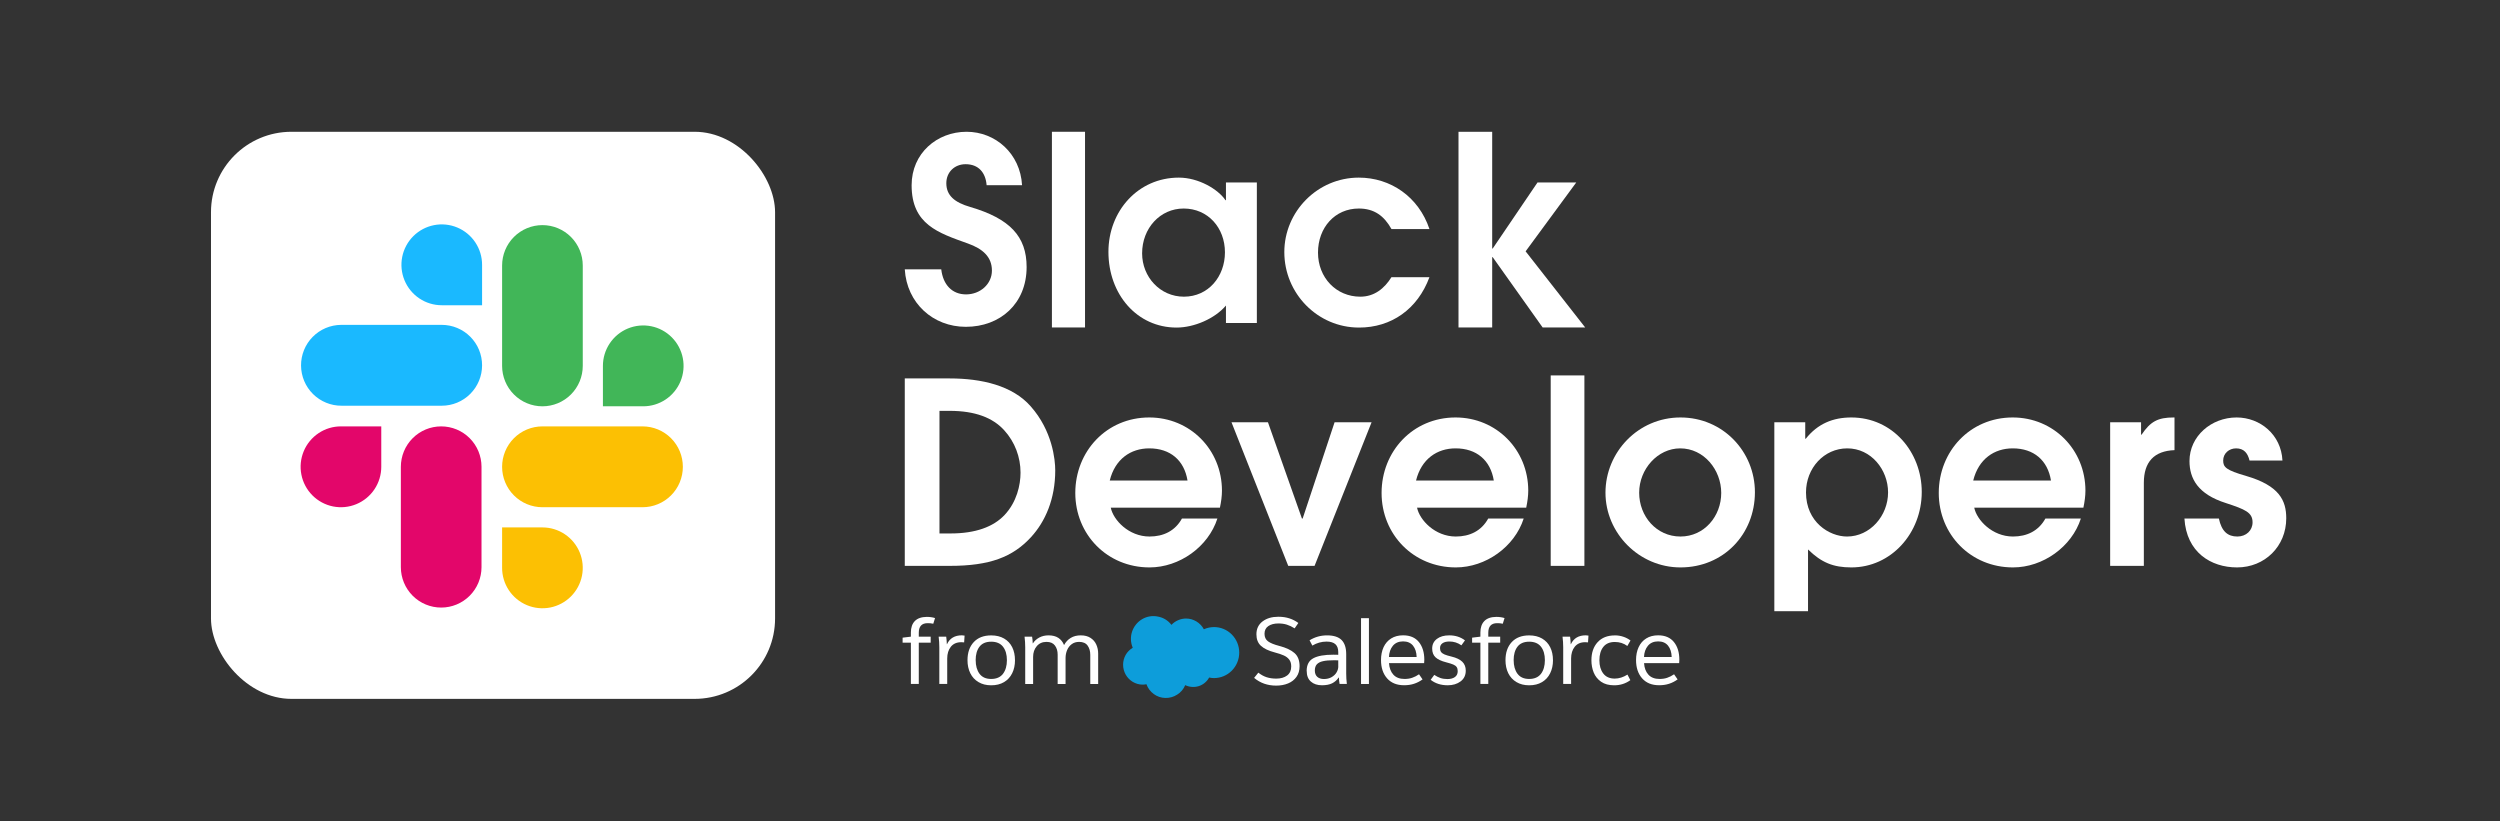 <svg xmlns="http://www.w3.org/2000/svg" width="210" height="69" viewBox="0 0 210 69" fill="none"><rect x="0" y="0" width="210" height="69" fill="#333333" stroke="none"/><path d="M78.543 51.918L78.396 52.393C78.229 52.357 78.068 52.342 77.912 52.346C77.422 52.351 77.178 52.62 77.178 53.151V53.479H78.177V53.986H77.178V57.453H76.514V53.986H75.819V53.564L76.514 53.479V53.136C76.514 52.714 76.626 52.391 76.85 52.164C77.075 51.938 77.407 51.822 77.85 51.818C78.105 51.818 78.336 51.852 78.546 51.918H78.543Z" fill="white"></path><path d="M78.903 54.369C78.903 54.078 78.884 53.781 78.847 53.479H79.481C79.506 53.656 79.526 53.866 79.534 54.11H79.549C79.778 53.616 80.196 53.367 80.799 53.367C80.84 53.367 80.917 53.376 81.026 53.391L80.988 53.96C80.936 53.95 80.855 53.945 80.746 53.945C80.365 53.945 80.074 54.074 79.87 54.328C79.667 54.583 79.566 54.915 79.566 55.319V57.451H78.903V54.367V54.369Z" fill="white"></path><path d="M85.26 55.456C85.26 55.867 85.181 56.233 85.023 56.554C84.864 56.875 84.635 57.124 84.336 57.299C84.036 57.477 83.678 57.565 83.261 57.565C82.844 57.565 82.493 57.475 82.191 57.295C81.889 57.115 81.66 56.867 81.504 56.55C81.348 56.233 81.27 55.867 81.27 55.456C81.27 54.821 81.444 54.315 81.793 53.939C82.142 53.562 82.63 53.373 83.261 53.373C83.683 53.373 84.042 53.461 84.342 53.635C84.642 53.81 84.869 54.052 85.025 54.365C85.181 54.677 85.258 55.041 85.258 55.458L85.26 55.456ZM81.958 55.456C81.958 55.929 82.065 56.31 82.281 56.599C82.497 56.888 82.825 57.032 83.261 57.032C83.698 57.032 84.034 56.886 84.252 56.599C84.47 56.31 84.58 55.929 84.58 55.456C84.58 54.983 84.47 54.604 84.252 54.324C84.034 54.044 83.702 53.902 83.261 53.902C82.82 53.902 82.491 54.044 82.276 54.324C82.062 54.604 81.955 54.983 81.955 55.456H81.958Z" fill="white"></path><path d="M86.118 54.369C86.118 54.078 86.099 53.781 86.063 53.479H86.696C86.722 53.62 86.741 53.806 86.75 54.042H86.765C86.889 53.845 87.064 53.682 87.291 53.558C87.518 53.434 87.779 53.37 88.077 53.37C88.415 53.37 88.691 53.442 88.905 53.584C89.119 53.727 89.275 53.924 89.374 54.172H89.389C89.524 53.922 89.708 53.727 89.943 53.584C90.177 53.44 90.459 53.37 90.787 53.37C91.114 53.37 91.388 53.442 91.606 53.584C91.825 53.727 91.987 53.913 92.09 54.147C92.195 54.378 92.246 54.633 92.246 54.909V57.454H91.583V55.003C91.583 54.697 91.508 54.438 91.36 54.23C91.213 54.023 90.973 53.918 90.645 53.918C90.406 53.918 90.2 53.98 90.029 54.106C89.858 54.232 89.727 54.397 89.639 54.605C89.552 54.812 89.507 55.037 89.507 55.277V57.456H88.843V54.988C88.843 54.686 88.768 54.431 88.616 54.226C88.464 54.02 88.229 53.918 87.906 53.918C87.561 53.918 87.289 54.04 87.086 54.282C86.882 54.523 86.782 54.821 86.782 55.176V57.456H86.118V54.371V54.369Z" fill="white"></path><path d="M105.348 56.94L105.699 56.503C105.924 56.681 106.155 56.807 106.395 56.886C106.635 56.963 106.904 57.004 107.206 57.004C107.581 57.004 107.885 56.916 108.116 56.743C108.347 56.569 108.462 56.315 108.462 55.981C108.462 55.747 108.409 55.557 108.298 55.411C108.188 55.266 108.037 55.148 107.844 55.06C107.651 54.972 107.397 54.887 107.078 54.803C106.562 54.669 106.176 54.484 105.922 54.253C105.667 54.022 105.539 53.697 105.539 53.282C105.539 52.819 105.712 52.458 106.059 52.196C106.406 51.935 106.846 51.807 107.382 51.807C107.72 51.807 108.026 51.852 108.3 51.94C108.574 52.027 108.826 52.158 109.062 52.329L108.749 52.783C108.531 52.642 108.313 52.539 108.096 52.47C107.88 52.402 107.643 52.37 107.382 52.37C107.033 52.37 106.752 52.445 106.538 52.592C106.324 52.74 106.219 52.956 106.219 53.237C106.219 53.517 106.318 53.729 106.513 53.872C106.707 54.016 107.026 54.144 107.469 54.26C108.026 54.405 108.447 54.602 108.734 54.853C109.021 55.103 109.165 55.471 109.165 55.961C109.165 56.315 109.077 56.614 108.903 56.858C108.73 57.102 108.495 57.286 108.197 57.408C107.9 57.53 107.568 57.592 107.197 57.592C106.478 57.592 105.862 57.376 105.348 56.944V56.94Z" fill="white"></path><path d="M109.759 56.368C109.759 55.852 109.945 55.495 110.318 55.294C110.69 55.092 111.251 54.994 112 54.994C112.182 54.994 112.319 54.996 112.413 55.002V54.776C112.413 54.478 112.332 54.258 112.172 54.112C112.011 53.967 111.763 53.894 111.431 53.894C111.009 53.894 110.611 54.005 110.237 54.23L110.003 53.785C110.451 53.508 110.941 53.371 111.472 53.371C112.028 53.371 112.435 53.502 112.694 53.761C112.951 54.022 113.081 54.416 113.081 54.947V56.571C113.081 56.858 113.098 57.151 113.135 57.453H112.525C112.488 57.224 112.471 57.044 112.471 56.914H112.448C112.302 57.128 112.118 57.288 111.898 57.398C111.677 57.507 111.39 57.562 111.044 57.562C110.658 57.562 110.348 57.46 110.115 57.254C109.881 57.049 109.764 56.753 109.764 56.368H109.759ZM112.413 55.985V55.469L112.062 55.461C111.673 55.461 111.36 55.486 111.129 55.54C110.898 55.591 110.727 55.681 110.613 55.805C110.502 55.929 110.446 56.105 110.446 56.327C110.446 56.55 110.515 56.732 110.65 56.854C110.785 56.976 110.973 57.038 111.213 57.038C111.452 57.038 111.679 56.984 111.861 56.877C112.043 56.77 112.182 56.638 112.274 56.475C112.368 56.315 112.416 56.15 112.416 55.983L112.413 55.985Z" fill="white"></path><path d="M114.99 51.927V57.455H114.327V51.927H114.99Z" fill="white"></path><path d="M119.629 55.705H116.677C116.703 56.111 116.825 56.432 117.043 56.672C117.262 56.912 117.574 57.032 117.981 57.032C118.22 57.032 118.435 57 118.625 56.933C118.816 56.869 119.006 56.771 119.199 56.64L119.496 57.07C119.271 57.231 119.034 57.355 118.781 57.436C118.529 57.52 118.248 57.56 117.942 57.56C117.332 57.56 116.859 57.368 116.517 56.983C116.176 56.597 116.005 56.086 116.005 55.444C116.005 55.033 116.078 54.671 116.223 54.358C116.369 54.046 116.581 53.802 116.859 53.629C117.137 53.455 117.471 53.367 117.863 53.367C118.441 53.367 118.882 53.556 119.186 53.93C119.49 54.305 119.642 54.801 119.642 55.422C119.642 55.546 119.637 55.641 119.627 55.703L119.629 55.705ZM118.997 55.189C118.987 54.793 118.886 54.476 118.694 54.236C118.501 53.997 118.223 53.877 117.859 53.877C117.495 53.877 117.204 54.001 117 54.247C116.797 54.495 116.688 54.808 116.673 55.189H119H118.997Z" fill="white"></path><path d="M123.056 53.794L122.758 54.207C122.452 53.992 122.118 53.886 121.758 53.886C121.508 53.886 121.313 53.933 121.174 54.029C121.033 54.125 120.962 54.262 120.962 54.44C120.962 54.57 120.99 54.678 121.048 54.761C121.106 54.844 121.202 54.915 121.337 54.973C121.472 55.031 121.671 55.091 121.93 55.153C122.336 55.251 122.636 55.397 122.831 55.585C123.026 55.776 123.124 56.024 123.124 56.33C123.124 56.719 122.979 57.023 122.687 57.24C122.396 57.456 122.037 57.563 121.611 57.563C121.037 57.563 120.56 57.409 120.175 57.103L120.478 56.69C120.656 56.809 120.83 56.897 121.001 56.955C121.172 57.013 121.367 57.041 121.587 57.041C121.853 57.041 122.062 56.983 122.217 56.869C122.371 56.756 122.448 56.591 122.448 56.377C122.448 56.236 122.42 56.122 122.362 56.037C122.304 55.951 122.21 55.878 122.077 55.823C121.945 55.765 121.746 55.703 121.48 55.634C121.069 55.529 120.77 55.39 120.583 55.213C120.395 55.035 120.303 54.791 120.303 54.478C120.303 54.14 120.434 53.87 120.697 53.669C120.96 53.468 121.307 53.37 121.739 53.37C122.249 53.37 122.69 53.511 123.058 53.791L123.056 53.794Z" fill="white"></path><path d="M126.382 51.918L126.234 52.393C126.067 52.357 125.907 52.342 125.751 52.346C125.26 52.351 125.016 52.62 125.016 53.151V53.479H126.016V53.986H125.016V57.453H124.353V53.986H123.657V53.564L124.353 53.479V53.136C124.353 52.714 124.464 52.391 124.689 52.164C124.914 51.938 125.245 51.822 125.688 51.818C125.943 51.818 126.174 51.852 126.384 51.918H126.382Z" fill="white"></path><path d="M130.451 55.456C130.451 55.867 130.372 56.233 130.213 56.554C130.055 56.875 129.826 57.124 129.526 57.299C129.227 57.477 128.869 57.565 128.452 57.565C128.034 57.565 127.683 57.475 127.382 57.295C127.08 57.115 126.851 56.867 126.694 56.55C126.538 56.233 126.461 55.867 126.461 55.456C126.461 54.821 126.635 54.315 126.983 53.939C127.332 53.562 127.82 53.373 128.452 53.373C128.873 53.373 129.233 53.461 129.533 53.635C129.832 53.81 130.059 54.052 130.215 54.365C130.372 54.677 130.449 55.041 130.449 55.458L130.451 55.456ZM127.148 55.456C127.148 55.929 127.255 56.31 127.471 56.599C127.688 56.888 128.015 57.032 128.452 57.032C128.888 57.032 129.224 56.886 129.443 56.599C129.661 56.31 129.77 55.929 129.77 55.456C129.77 54.983 129.661 54.604 129.443 54.324C129.224 54.044 128.893 53.902 128.452 53.902C128.011 53.902 127.681 54.044 127.467 54.324C127.253 54.604 127.146 54.983 127.146 55.456H127.148Z" fill="white"></path><path d="M131.309 54.369C131.309 54.078 131.29 53.781 131.253 53.479H131.887C131.913 53.656 131.932 53.866 131.94 54.11H131.955C132.185 53.616 132.602 53.367 133.205 53.367C133.246 53.367 133.323 53.376 133.432 53.391L133.394 53.96C133.342 53.95 133.261 53.945 133.152 53.945C132.771 53.945 132.48 54.074 132.277 54.328C132.073 54.583 131.973 54.915 131.973 55.319V57.451H131.309V54.367V54.369Z" fill="white"></path><path d="M135.641 53.371C135.892 53.371 136.129 53.41 136.356 53.485C136.583 53.56 136.784 53.667 136.962 53.802L136.697 54.262C136.395 54.037 136.044 53.926 135.644 53.926C135.218 53.926 134.894 54.065 134.676 54.343C134.458 54.621 134.349 54.996 134.349 55.463C134.349 55.929 134.458 56.291 134.676 56.576C134.894 56.86 135.216 57.002 135.637 57.002C135.997 57.002 136.352 56.89 136.707 56.666L136.949 57.134C136.553 57.421 136.102 57.565 135.59 57.565C135.143 57.565 134.775 57.464 134.49 57.265C134.203 57.064 133.998 56.805 133.869 56.488C133.741 56.171 133.679 55.829 133.679 55.465C133.679 54.829 133.852 54.322 134.201 53.943C134.55 53.562 135.031 53.374 135.646 53.374L135.641 53.371Z" fill="white"></path><path d="M141.052 55.705H138.101C138.126 56.111 138.248 56.432 138.467 56.672C138.685 56.912 138.997 57.032 139.404 57.032C139.644 57.032 139.858 57 140.048 56.933C140.239 56.869 140.429 56.771 140.622 56.64L140.92 57.07C140.695 57.231 140.457 57.355 140.205 57.436C139.952 57.52 139.672 57.56 139.366 57.56C138.756 57.56 138.283 57.368 137.94 56.983C137.6 56.597 137.428 56.086 137.428 55.444C137.428 55.033 137.501 54.671 137.647 54.358C137.792 54.046 138.004 53.802 138.282 53.629C138.561 53.455 138.895 53.367 139.286 53.367C139.864 53.367 140.305 53.556 140.609 53.93C140.913 54.305 141.065 54.801 141.065 55.422C141.065 55.546 141.061 55.641 141.05 55.703L141.052 55.705ZM140.421 55.189C140.41 54.793 140.309 54.476 140.117 54.236C139.924 53.997 139.646 53.877 139.282 53.877C138.918 53.877 138.627 54.001 138.424 54.247C138.22 54.495 138.111 54.808 138.096 55.189H140.423H140.421Z" fill="white"></path><path d="M98.4 52.49C98.558 52.321 98.749 52.188 98.961 52.098C99.171 52.004 99.397 51.957 99.629 51.957C99.935 51.957 100.234 52.042 100.498 52.201C100.761 52.359 100.977 52.586 101.125 52.858C101.394 52.738 101.686 52.676 101.979 52.674C102.54 52.674 103.079 52.898 103.475 53.301C103.871 53.703 104.096 54.247 104.096 54.816C104.096 55.386 103.873 55.929 103.475 56.332C103.079 56.734 102.54 56.959 101.979 56.959C101.84 56.959 101.703 56.944 101.568 56.912C101.379 57.258 101.065 57.517 100.692 57.635C100.318 57.751 99.913 57.721 99.558 57.552C99.423 57.879 99.19 58.157 98.89 58.344C98.595 58.538 98.248 58.637 97.895 58.628C97.546 58.624 97.206 58.511 96.921 58.303C96.636 58.097 96.42 57.809 96.3 57.475C96.189 57.498 96.076 57.511 95.962 57.509C95.675 57.505 95.397 57.423 95.151 57.276C94.905 57.128 94.701 56.918 94.558 56.668C94.417 56.417 94.342 56.133 94.34 55.842C94.34 55.553 94.412 55.268 94.554 55.015C94.697 54.765 94.903 54.557 95.151 54.412C94.969 53.984 94.948 53.504 95.093 53.061C95.239 52.622 95.536 52.25 95.932 52.014C96.33 51.777 96.801 51.698 97.253 51.79C97.709 51.869 98.118 52.117 98.4 52.487V52.49Z" fill="#0D9DDA"></path><path d="M191.726 38.684H188.96C188.811 38.067 188.492 37.663 187.832 37.663C187.236 37.663 186.747 38.089 186.747 38.684C186.747 39.238 186.981 39.493 188.683 39.982C191.449 40.791 192.045 42.025 192.045 43.536C192.045 45.897 190.236 47.663 187.917 47.663C185.704 47.663 183.662 46.387 183.492 43.557H186.385C186.619 44.642 187.13 45.068 187.939 45.068C188.683 45.068 189.215 44.557 189.215 43.876C189.215 43.046 188.598 42.791 186.981 42.259C184.619 41.514 183.917 40.195 183.917 38.727C183.917 36.642 185.747 35.067 187.875 35.067C189.854 35.067 191.62 36.514 191.726 38.684Z" fill="white"></path><path d="M180.083 47.533H177.253V35.472H179.849V36.514H179.892C180.636 35.408 181.253 35.067 182.594 35.067H182.658V37.812C180.956 37.876 180.083 38.791 180.083 40.557V47.533Z" fill="white"></path><path d="M175.006 42.642H165.835C166.048 43.684 167.346 45.068 169.091 45.068C170.261 45.068 171.24 44.599 171.814 43.557H174.793C174.027 45.94 171.601 47.663 169.091 47.663C165.537 47.663 162.856 44.897 162.856 41.408C162.856 37.919 165.474 35.067 169.069 35.067C172.495 35.067 175.176 37.77 175.176 41.216C175.176 41.663 175.112 42.131 175.006 42.642ZM165.75 40.365H172.282C172.006 38.663 170.835 37.663 169.069 37.663C167.516 37.663 166.197 38.557 165.75 40.365Z" fill="white"></path><path d="M151.874 51.343H149.044V35.472H151.64V36.855H151.683C152.683 35.599 153.959 35.067 155.512 35.067C158.981 35.067 161.427 37.982 161.427 41.323C161.427 44.791 158.853 47.663 155.512 47.663C154.002 47.663 153.002 47.259 151.874 46.153V51.343ZM155.151 45.068C157.087 45.068 158.598 43.323 158.598 41.365C158.598 39.45 157.172 37.663 155.172 37.663C153.214 37.663 151.704 39.323 151.704 41.365C151.704 43.855 153.661 45.068 155.151 45.068Z" fill="white"></path><path d="M141.158 47.663C137.69 47.663 134.86 44.791 134.86 41.387C134.86 37.982 137.605 35.067 141.158 35.067C144.732 35.067 147.413 37.94 147.413 41.344C147.413 44.876 144.775 47.663 141.158 47.663ZM141.158 45.068C143.158 45.068 144.583 43.365 144.583 41.408C144.583 39.472 143.137 37.663 141.137 37.663C139.243 37.663 137.69 39.408 137.69 41.387C137.69 43.365 139.137 45.068 141.158 45.068Z" fill="white"></path><path d="M133.089 47.533H130.259V31.535H133.089V47.533Z" fill="white"></path><path d="M128.203 42.642H119.032C119.245 43.684 120.543 45.068 122.288 45.068C123.458 45.068 124.437 44.599 125.011 43.557H127.99C127.224 45.94 124.798 47.663 122.288 47.663C118.734 47.663 116.053 44.897 116.053 41.408C116.053 37.919 118.671 35.067 122.266 35.067C125.692 35.067 128.373 37.77 128.373 41.216C128.373 41.663 128.309 42.131 128.203 42.642ZM118.947 40.365H125.479C125.203 38.663 124.032 37.663 122.266 37.663C120.713 37.663 119.394 38.557 118.947 40.365Z" fill="white"></path><path d="M110.424 47.533H108.212L103.446 35.472H106.509L109.361 43.554H109.424L112.105 35.472H115.212L110.424 47.533Z" fill="white"></path><path d="M102.474 42.642H93.304C93.516 43.684 94.814 45.068 96.559 45.068C97.729 45.068 98.708 44.599 99.283 43.557H102.261C101.495 45.94 99.07 47.663 96.559 47.663C93.006 47.663 90.325 44.897 90.325 41.408C90.325 37.919 92.942 35.067 96.538 35.067C99.963 35.067 102.644 37.77 102.644 41.216C102.644 41.663 102.581 42.131 102.474 42.642ZM93.219 40.365H99.751C99.474 38.663 98.304 37.663 96.538 37.663C94.985 37.663 93.665 38.557 93.219 40.365Z" fill="white"></path><path d="M79.789 47.533H76.001V31.788H79.767C82.448 31.788 85.044 32.384 86.576 34.129C88.406 36.193 88.64 38.618 88.64 39.512C88.64 41.916 87.81 43.81 86.597 45.129C85.066 46.789 83.15 47.533 79.789 47.533ZM78.916 44.81H79.853C81.938 44.81 83.448 44.257 84.385 43.257C85.406 42.172 85.725 40.746 85.725 39.703C85.725 38.405 85.257 37.129 84.342 36.129C83.385 35.086 81.916 34.512 79.767 34.512H78.916V44.81Z" fill="white"></path><path d="M133.156 27.507H129.582L125.386 21.601H125.344V27.507H122.514L122.514 11.069H125.344L125.344 20.878H125.386L129.152 15.325H132.407L128.152 21.112L133.156 27.507Z" fill="white"></path><path d="M116.883 23.282H120.074C119.074 25.984 116.861 27.516 114.159 27.516C110.67 27.516 107.883 24.644 107.883 21.176C107.883 17.771 110.67 14.92 114.138 14.92C116.798 14.92 119.159 16.516 120.074 19.24H116.883C116.266 18.133 115.436 17.516 114.138 17.516C112.138 17.516 110.712 19.112 110.712 21.218C110.712 23.325 112.244 24.921 114.266 24.921C115.436 24.921 116.287 24.24 116.883 23.282Z" fill="white"></path><path d="M105.576 27.133H102.98V25.665C102.044 26.772 100.3 27.516 98.831 27.516C95.512 27.516 93.108 24.729 93.108 21.155C93.108 17.729 95.597 14.92 99.023 14.92C100.683 14.92 102.321 15.899 102.938 16.814H102.98V15.325H105.576V27.133ZM99.448 24.921C101.512 24.921 102.895 23.218 102.895 21.197C102.895 19.133 101.47 17.516 99.427 17.516C97.448 17.516 95.938 19.176 95.938 21.282C95.938 23.261 97.448 24.921 99.448 24.921Z" fill="white"></path><path d="M91.142 27.507H88.361V11.069H91.142V27.507Z" fill="white"></path><path d="M85.853 15.559H82.874V15.537C82.789 14.516 82.214 13.793 81.108 13.793C80.193 13.793 79.491 14.452 79.491 15.389C79.491 16.41 80.172 17.006 81.512 17.389C84.831 18.367 86.236 19.857 86.236 22.431C86.236 25.516 84.002 27.453 81.129 27.453C78.385 27.453 76.172 25.474 76.001 22.623H79.065C79.214 23.921 79.98 24.729 81.15 24.729C82.342 24.729 83.321 23.857 83.321 22.729C83.321 21.58 82.555 20.899 81.299 20.452C78.81 19.559 76.576 18.857 76.576 15.559C76.576 12.878 78.704 11.069 81.193 11.069C83.619 11.069 85.704 12.899 85.853 15.559Z" fill="white"></path><rect x="17.723" y="11.069" width="47.383" height="47.636" rx="6.757" fill="white"></rect><path d="M32.027 39.211C32.027 39.883 31.828 40.54 31.455 41.099C31.082 41.658 30.552 42.093 29.933 42.349C29.313 42.606 28.631 42.673 27.974 42.541C27.317 42.409 26.713 42.084 26.24 41.608C25.767 41.132 25.445 40.526 25.316 39.866C25.186 39.207 25.255 38.524 25.513 37.904C25.771 37.283 26.207 36.754 26.766 36.382C27.325 36.01 27.981 35.813 28.651 35.816H32.027V39.211Z" fill="#E3066A"></path><path d="M33.672 39.211C33.672 38.311 34.029 37.447 34.664 36.81C35.3 36.173 36.161 35.816 37.06 35.816C37.958 35.816 38.82 36.173 39.455 36.81C40.09 37.447 40.447 38.311 40.447 39.211V47.64C40.447 48.541 40.09 49.404 39.455 50.041C38.82 50.678 37.958 51.036 37.06 51.036C36.161 51.036 35.3 50.678 34.664 50.041C34.029 49.404 33.672 48.541 33.672 47.64V39.211Z" fill="#E3066A"></path><path d="M37.108 25.64C36.437 25.64 35.782 25.441 35.225 25.067C34.667 24.693 34.233 24.162 33.977 23.541C33.721 22.92 33.655 22.237 33.786 21.578C33.918 20.919 34.242 20.314 34.717 19.839C35.192 19.365 35.797 19.042 36.454 18.913C37.112 18.783 37.794 18.852 38.412 19.111C39.031 19.37 39.559 19.807 39.93 20.367C40.301 20.927 40.498 21.584 40.495 22.256V25.64H37.108Z" fill="#1AB9FF"></path><path d="M37.108 27.289C38.006 27.289 38.868 27.647 39.503 28.284C40.138 28.921 40.495 29.784 40.495 30.685C40.495 31.585 40.138 32.449 39.503 33.086C38.868 33.723 38.006 34.08 37.108 34.08H28.699C27.801 34.087 26.937 33.735 26.297 33.103C25.657 32.471 25.294 31.609 25.288 30.709C25.282 29.808 25.632 28.942 26.263 28.301C26.894 27.659 27.753 27.296 28.651 27.289H37.108Z" fill="#1AB9FF"></path><path d="M50.645 30.733C50.645 30.061 50.844 29.404 51.217 28.846C51.59 28.287 52.12 27.852 52.739 27.595C53.359 27.338 54.041 27.272 54.698 27.404C55.355 27.536 55.959 27.86 56.432 28.337C56.905 28.813 57.227 29.419 57.356 30.078C57.486 30.738 57.417 31.421 57.159 32.041C56.901 32.661 56.464 33.191 55.906 33.562C55.347 33.934 54.691 34.131 54.021 34.129H50.645V30.733Z" fill="#41B658"></path><path d="M48.952 30.734C48.952 31.635 48.595 32.498 47.959 33.135C47.324 33.772 46.462 34.13 45.564 34.13C44.666 34.13 43.804 33.772 43.169 33.135C42.534 32.498 42.177 31.635 42.177 30.734V22.305C42.177 21.405 42.534 20.541 43.169 19.904C43.804 19.268 44.666 18.91 45.564 18.91C46.462 18.91 47.324 19.268 47.959 19.904C48.595 20.541 48.952 21.405 48.952 22.305V30.734Z" fill="#41B658"></path><path d="M45.564 44.303C46.235 44.303 46.89 44.503 47.447 44.876C48.005 45.25 48.439 45.781 48.695 46.402C48.951 47.023 49.017 47.707 48.886 48.366C48.754 49.025 48.43 49.63 47.955 50.104C47.48 50.578 46.876 50.901 46.218 51.031C45.56 51.16 44.878 51.091 44.26 50.832C43.641 50.574 43.113 50.136 42.742 49.577C42.371 49.017 42.174 48.359 42.177 47.687V44.303H45.564Z" fill="#FCC003"></path><path d="M45.564 42.607C45.119 42.607 44.679 42.519 44.268 42.348C43.857 42.178 43.483 41.928 43.169 41.612C42.854 41.297 42.605 40.923 42.435 40.511C42.264 40.099 42.177 39.657 42.177 39.211C42.177 38.765 42.264 38.324 42.435 37.912C42.605 37.5 42.854 37.126 43.169 36.81C43.483 36.495 43.857 36.245 44.268 36.074C44.679 35.904 45.119 35.816 45.564 35.816H53.972C54.417 35.816 54.858 35.904 55.269 36.074C55.68 36.245 56.053 36.495 56.368 36.81C56.682 37.126 56.932 37.5 57.102 37.912C57.272 38.324 57.36 38.765 57.36 39.211C57.36 39.657 57.272 40.099 57.102 40.511C56.932 40.923 56.682 41.297 56.368 41.612C56.053 41.928 55.68 42.178 55.269 42.348C54.858 42.519 54.417 42.607 53.972 42.607H45.564Z" fill="#FCC003"></path></svg>